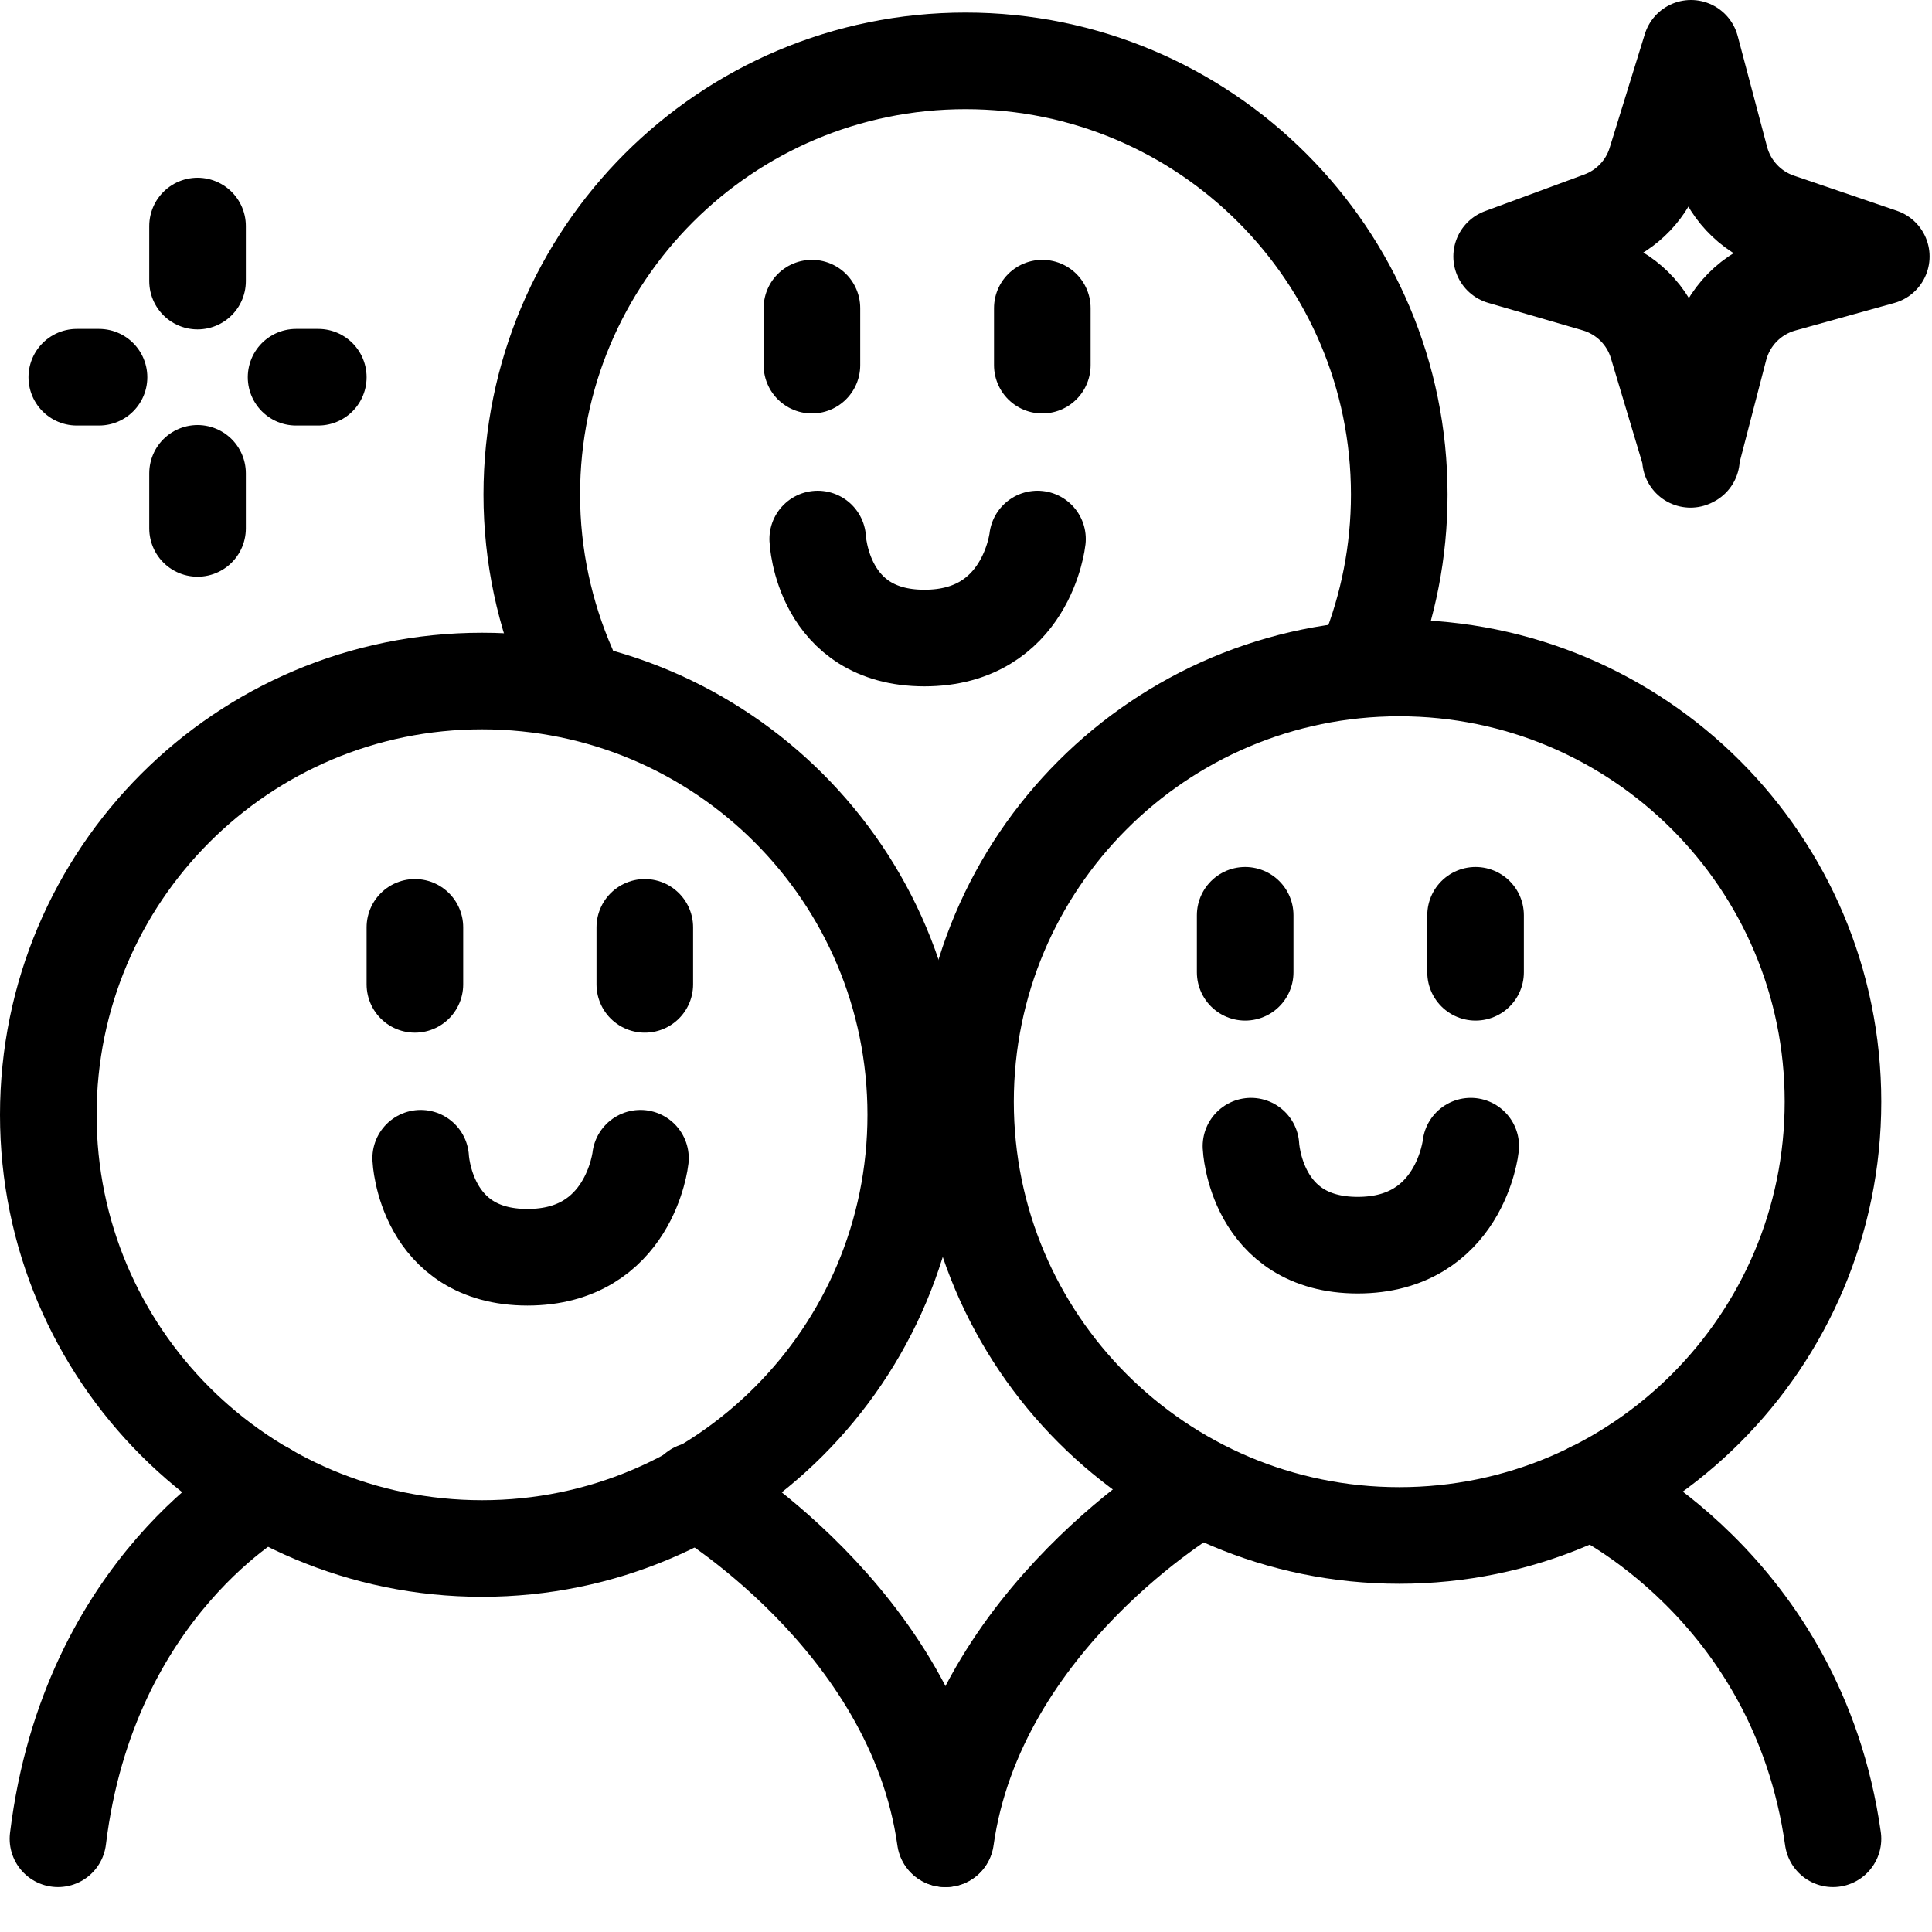 <svg xmlns="http://www.w3.org/2000/svg" fill="none" viewBox="0 0 40 40" height="40" width="40">
<g clip-path="url(#clip0_20_1133)">
<path stroke-linejoin="round" stroke-linecap="round" stroke-width="2" stroke="black" d="M1.59 7.81H2.05"></path>
<path stroke-linejoin="round" stroke-linecap="round" stroke-width="2" stroke="black" d="M4.09 4.68V5.82"></path>
<path stroke-linejoin="round" stroke-linecap="round" stroke-width="2" stroke="black" d="M4.09 9.8V10.94"></path>
<path stroke-linejoin="round" stroke-linecap="round" stroke-width="2" stroke="black" d="M6.13 7.81H6.59"></path>
<path stroke-linejoin="round" stroke-linecap="round" stroke-width="2" stroke="black" d="M9.98 32.06C14.94 32.06 18.96 28.04 18.96 23.08C18.96 18.12 14.94 14.1 9.98 14.1C5.02 14.1 1 18.12 1 23.08C1 28.04 5.02 32.06 9.98 32.06Z"></path>
<path stroke-linejoin="round" stroke-linecap="round" stroke-width="2" stroke="black" d="M28.97 31.79C33.929 31.79 37.95 27.77 37.95 22.81C37.95 17.851 33.929 13.83 28.97 13.83C24.011 13.83 19.99 17.851 19.99 22.81C19.99 27.77 24.011 31.79 28.97 31.79Z"></path>
<path stroke-linejoin="round" stroke-linecap="round" stroke-width="2" stroke="black" d="M8.59 19.2V20.38"></path>
<path stroke-linejoin="round" stroke-linecap="round" stroke-width="2" stroke="black" d="M13.35 19.2V20.38"></path>
<path stroke-linejoin="round" stroke-linecap="round" stroke-width="2" stroke="black" d="M8.71 23.98C8.71 23.98 8.8 26.03 10.92 26.03C13.04 26.03 13.26 23.98 13.26 23.98"></path>
<path stroke-linejoin="round" stroke-linecap="round" stroke-width="2" stroke="black" d="M25.78 18.95V20.13"></path>
<path stroke-linejoin="round" stroke-linecap="round" stroke-width="2" stroke="black" d="M30.55 18.95V20.13"></path>
<path stroke-linejoin="round" stroke-linecap="round" stroke-width="2" stroke="black" d="M25.9 23.73C25.9 23.73 25.99 25.78 28.11 25.78C30.23 25.78 30.45 23.73 30.45 23.73"></path>
<path stroke-linejoin="round" stroke-linecap="round" stroke-width="2" stroke="black" d="M11.76 13.83C11.28 12.73 11.01 11.51 11.01 10.24C11.01 5.28 15.03 1.26 19.99 1.26C24.95 1.26 28.97 5.28 28.97 10.24C28.97 11.42 28.74 12.55 28.33 13.58"></path>
<path stroke-linejoin="round" stroke-linecap="round" stroke-width="2" stroke="black" d="M16.81 6.38V7.56"></path>
<path stroke-linejoin="round" stroke-linecap="round" stroke-width="2" stroke="black" d="M21.58 6.38V7.56"></path>
<path stroke-linejoin="round" stroke-linecap="round" stroke-width="2" stroke="black" d="M16.93 11.16C16.93 11.16 17.02 13.21 19.14 13.21C21.26 13.21 21.48 11.16 21.48 11.16"></path>
<path stroke-linejoin="round" stroke-linecap="round" stroke-width="2" stroke="black" d="M32.95 30.86C32.95 30.86 37.21 32.82 37.95 38.07"></path>
<path stroke-linejoin="round" stroke-linecap="round" stroke-width="2" stroke="black" d="M24.74 30.86C24.74 30.86 20.22 33.5 19.58 38.07"></path>
<path stroke-linejoin="round" stroke-linecap="round" stroke-width="2" stroke="black" d="M5.5 30.86C5.5 30.86 1.84 32.82 1.2 38.07"></path>
<path stroke-linejoin="round" stroke-linecap="round" stroke-width="2" stroke="black" d="M14.41 30.86C14.41 30.86 18.93 33.5 19.57 38.07"></path>
<path stroke-linejoin="round" stroke-linecap="round" stroke-width="2" stroke="black" d="M35.02 9.5L34.31 7.13C34.13 6.53 33.66 6.06 33.05 5.88L31.09 5.31L33.15 4.55C33.69 4.35 34.11 3.91 34.28 3.36L35.01 1L35.62 3.3C35.78 3.9 36.23 4.38 36.81 4.58L38.95 5.31L36.9 5.88C36.26 6.06 35.77 6.56 35.6 7.2L35 9.51L35.02 9.5Z"></path>
</g>
<defs>
<clipPath id="clip0_20_1133">
<rect fill="white" height="39.07" width="39.96"></rect>
</clipPath>
</defs>
</svg>

